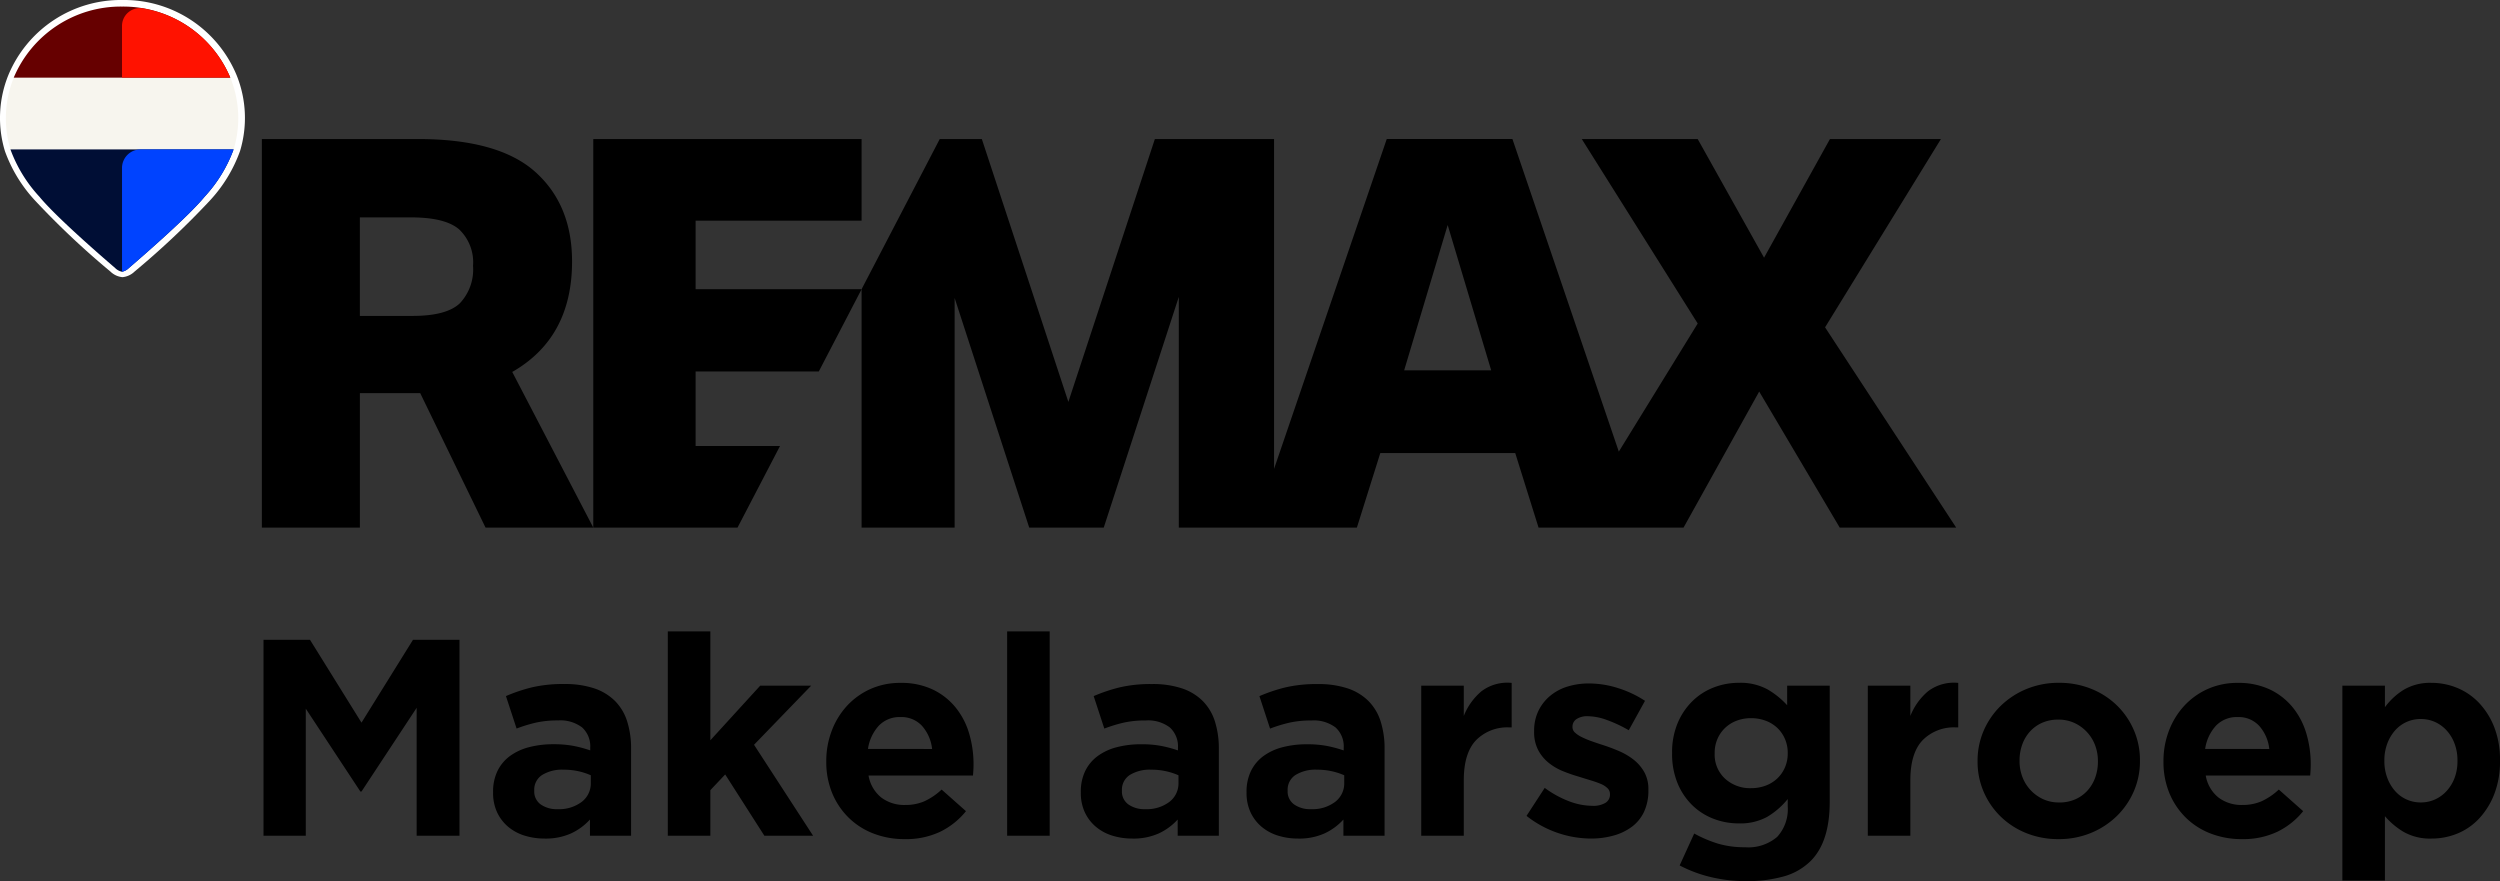 <svg xmlns="http://www.w3.org/2000/svg" width="312.52" height="110.147" viewBox="0 0 312.52 110.147">
  <rect x="0" y="0" width="312.52" height="110.147" fill="#333333" stroke="none"/>
  <g id="Group_880" data-name="Group 880" transform="translate(13020 -2639.523)">
    <g id="Group_848" data-name="Group 848" transform="translate(0 -1)">
      <path id="Path_1408" data-name="Path 1408" d="M192.45,31.087l5.44,18.168H187.01Zm47.787-10.746L232,35.173l-8.295-14.832H209.214L223.706,43.4l-9.862,16.014-13.3-39.076h-15.71L170.746,61.572V20.341h-14.9L145.033,53.2,134.217,20.341h-5.263l-9.77,18.772v29.8h11.631V40.205l9.324,28.708h9.318l9.382-28.84v28.84H181.1l2.926-9.314h16.87l2.914,9.314h18.126l9.455-17.007,10.069,17.007h14.557L239.627,43.878,254.11,20.341Z" transform="translate(-13031.479 2637.564)"/>
      <path id="Path_1409" data-name="Path 1409" d="M82.069,20.341V68.914H100.1l5.311-10.2H94.861V49.391h15.4l5.349-10.278H94.861V30.545h20.748v-10.2Z" transform="translate(-13027.904 2637.564)"/>
      <path id="Path_1410" data-name="Path 1410" d="M60.957,40.887c-1.115,1.043-3.073,1.563-5.888,1.563H48.475V30.134h6.392c2.853,0,4.865.5,6.017,1.5a5.674,5.674,0,0,1,1.738,4.554,6.159,6.159,0,0,1-1.665,4.7m6.565,8.568Q75,45.176,75,35.648q0-7.077-4.591-11.192T55.754,20.341H36.223V68.914H48.476V52.107h7.543l8.166,16.807H77.654Z" transform="translate(-13023.488 2637.564)"/>
    </g>
    <g id="Group_849" data-name="Group 849">
      <path id="Path_1412" data-name="Path 1412" d="M15.31,34.648a2.474,2.474,0,0,1-1.5-.695,102.652,102.652,0,0,1-9.443-8.9A17.988,17.988,0,0,1,.612,18.881,14.269,14.269,0,0,1,1.05,9.375,15.218,15.218,0,0,1,15.309,0a15.222,15.222,0,0,1,14.26,9.375,14.277,14.277,0,0,1,.438,9.509,18.059,18.059,0,0,1-3.753,6.17,102.793,102.793,0,0,1-9.422,8.884,2.516,2.516,0,0,1-1.522.711" transform="translate(-13020 2639.523)" fill="#fff"/>
      <path id="Path_1413" data-name="Path 1413" d="M28.866,10.738H1.8a13.485,13.485,0,0,0-.414,8.974h27.9a13.485,13.485,0,0,0-.414-8.974" transform="translate(-13020.077 2638.489)" fill="#f7f5ee"/>
      <path id="Path_1414" data-name="Path 1414" d="M15.436.909A14.526,14.526,0,0,0,1.9,9.792H28.972A14.53,14.53,0,0,0,15.436.909" transform="translate(-13020.183 2639.436)" fill="#600"/>
      <path id="Path_1415" data-name="Path 1415" d="M1.444,20.669a17.6,17.6,0,0,0,3.625,5.916c1.977,2.41,7.356,7.1,9.462,8.909l0,0a1.709,1.709,0,0,0,.861.468,1.724,1.724,0,0,0,.86-.468l0,0c2.1-1.808,7.483-6.5,9.461-8.909a17.646,17.646,0,0,0,3.626-5.916Z" transform="translate(-13020.139 2637.533)" fill="#000e35"/>
      <path id="Path_1416" data-name="Path 1416" d="M30.413,9.811H16.878V3.356a2.229,2.229,0,0,1,2.594-2.205A14.423,14.423,0,0,1,30.413,9.811" transform="translate(-13021.626 2639.416)" fill="#ff1200"/>
      <path id="Path_1417" data-name="Path 1417" d="M30.828,20.669A17.634,17.634,0,0,1,27.2,26.585c-1.977,2.41-7.356,7.1-9.46,8.909l0,0a1.723,1.723,0,0,1-.861.468V22.991a2.32,2.32,0,0,1,2.32-2.322Z" transform="translate(-13021.626 2637.533)" fill="#0043ff"/>
    </g>
    <path id="Path_1449" data-name="Path 1449" d="M2.94-24.5H8.75l6.44,10.36L21.63-24.5h5.81V0H22.085V-15.995L15.19-5.53h-.14L8.225-15.89V0H2.94ZM39.69-3.325a4.706,4.706,0,0,0,3.028-.91,2.9,2.9,0,0,0,1.138-2.38V-7.56A8.13,8.13,0,0,0,42.3-8.068,8.377,8.377,0,0,0,40.46-8.26a4.746,4.746,0,0,0-2.695.665,2.183,2.183,0,0,0-.98,1.925v.07a1.967,1.967,0,0,0,.805,1.68A3.446,3.446,0,0,0,39.69-3.325ZM38.08.35a8.322,8.322,0,0,1-2.5-.367,5.876,5.876,0,0,1-2.048-1.1,5.285,5.285,0,0,1-1.382-1.8A5.685,5.685,0,0,1,31.64-5.39v-.07a5.885,5.885,0,0,1,.56-2.66,5.108,5.108,0,0,1,1.557-1.855,7,7,0,0,1,2.38-1.1,11.913,11.913,0,0,1,3.063-.367,13.106,13.106,0,0,1,2.5.21,15.642,15.642,0,0,1,2.083.56v-.315a3.189,3.189,0,0,0-1.015-2.555,4.5,4.5,0,0,0-3.01-.875,12.5,12.5,0,0,0-2.712.262,18.3,18.3,0,0,0-2.468.753l-1.33-4.06a20.883,20.883,0,0,1,3.22-1.085,16.96,16.96,0,0,1,4.06-.42,11.5,11.5,0,0,1,3.763.542,6.677,6.677,0,0,1,2.572,1.558A6.3,6.3,0,0,1,48.4-14.3a11.108,11.108,0,0,1,.49,3.413V0H43.75V-2.03A7.392,7.392,0,0,1,41.4-.3,7.716,7.716,0,0,1,38.08.35Zm15.4-25.9H58.8v13.615l6.23-6.825H71.4l-7.14,7.385L71.645,0h-6.09l-4.9-7.665L58.8-5.7V0H53.48Zm33.04,14.7a5.181,5.181,0,0,0-1.26-2.887,3.488,3.488,0,0,0-2.695-1.1,3.572,3.572,0,0,0-2.713,1.085,5.444,5.444,0,0,0-1.348,2.9ZM83.09.42a10.687,10.687,0,0,1-3.9-.7,9.034,9.034,0,0,1-3.115-1.995,9.228,9.228,0,0,1-2.048-3.063,10.162,10.162,0,0,1-.735-3.937v-.07a10.493,10.493,0,0,1,.683-3.78A9.612,9.612,0,0,1,75.88-16.24a8.955,8.955,0,0,1,2.923-2.1,9,9,0,0,1,3.763-.77,9.138,9.138,0,0,1,4.06.84,8.256,8.256,0,0,1,2.853,2.257,9.389,9.389,0,0,1,1.68,3.255A13.464,13.464,0,0,1,91.7-8.925q0,.315-.018.665t-.052.735H78.575a4.482,4.482,0,0,0,1.592,2.747,4.767,4.767,0,0,0,2.993.928,5.931,5.931,0,0,0,2.38-.455,8.107,8.107,0,0,0,2.17-1.47l3.045,2.7a9.446,9.446,0,0,1-3.22,2.572A9.982,9.982,0,0,1,83.09.42ZM95.9-25.55h5.32V0H95.9ZM113.155-3.325a4.706,4.706,0,0,0,3.028-.91,2.9,2.9,0,0,0,1.137-2.38V-7.56a8.129,8.129,0,0,0-1.558-.507,8.377,8.377,0,0,0-1.837-.193,4.746,4.746,0,0,0-2.695.665,2.183,2.183,0,0,0-.98,1.925v.07a1.967,1.967,0,0,0,.805,1.68A3.446,3.446,0,0,0,113.155-3.325ZM111.545.35a8.322,8.322,0,0,1-2.5-.367A5.876,5.876,0,0,1,107-1.12a5.285,5.285,0,0,1-1.382-1.8,5.685,5.685,0,0,1-.507-2.467v-.07a5.885,5.885,0,0,1,.56-2.66,5.108,5.108,0,0,1,1.558-1.855,7,7,0,0,1,2.38-1.1,11.913,11.913,0,0,1,3.063-.367,13.106,13.106,0,0,1,2.5.21,15.642,15.642,0,0,1,2.082.56v-.315a3.189,3.189,0,0,0-1.015-2.555,4.5,4.5,0,0,0-3.01-.875,12.5,12.5,0,0,0-2.712.262,18.3,18.3,0,0,0-2.468.753l-1.33-4.06a20.883,20.883,0,0,1,3.22-1.085,16.96,16.96,0,0,1,4.06-.42,11.5,11.5,0,0,1,3.762.542,6.677,6.677,0,0,1,2.573,1.558,6.3,6.3,0,0,1,1.54,2.572,11.108,11.108,0,0,1,.49,3.413V0h-5.145V-2.03A7.392,7.392,0,0,1,114.87-.3,7.716,7.716,0,0,1,111.545.35Zm22.33-3.675a4.706,4.706,0,0,0,3.027-.91,2.9,2.9,0,0,0,1.138-2.38V-7.56a8.13,8.13,0,0,0-1.558-.507,8.377,8.377,0,0,0-1.837-.193,4.747,4.747,0,0,0-2.7.665,2.183,2.183,0,0,0-.98,1.925v.07a1.967,1.967,0,0,0,.805,1.68A3.446,3.446,0,0,0,133.875-3.325ZM132.265.35a8.322,8.322,0,0,1-2.5-.367,5.876,5.876,0,0,1-2.047-1.1,5.285,5.285,0,0,1-1.382-1.8,5.685,5.685,0,0,1-.507-2.467v-.07a5.885,5.885,0,0,1,.56-2.66,5.108,5.108,0,0,1,1.558-1.855,7,7,0,0,1,2.38-1.1,11.913,11.913,0,0,1,3.063-.367,13.106,13.106,0,0,1,2.5.21,15.642,15.642,0,0,1,2.083.56v-.315a3.189,3.189,0,0,0-1.015-2.555,4.5,4.5,0,0,0-3.01-.875,12.5,12.5,0,0,0-2.713.262,18.3,18.3,0,0,0-2.467.753l-1.33-4.06a20.883,20.883,0,0,1,3.22-1.085,16.96,16.96,0,0,1,4.06-.42,11.5,11.5,0,0,1,3.763.542,6.677,6.677,0,0,1,2.572,1.558,6.3,6.3,0,0,1,1.54,2.572,11.108,11.108,0,0,1,.49,3.413V0h-5.145V-2.03A7.392,7.392,0,0,1,135.59-.3,7.716,7.716,0,0,1,132.265.35Zm15.4-19.11h5.32v3.78a7.8,7.8,0,0,1,2.205-3.08,5.368,5.368,0,0,1,3.78-1.05v5.565h-.28a5.48,5.48,0,0,0-4.182,1.61q-1.522,1.61-1.523,5V0h-5.32ZM168.875.35A13.049,13.049,0,0,1,164.8-.332a13.109,13.109,0,0,1-3.973-2.153l2.275-3.5a12.682,12.682,0,0,0,3.063,1.68,8.288,8.288,0,0,0,2.853.56,2.967,2.967,0,0,0,1.7-.385,1.189,1.189,0,0,0,.542-1.015v-.07a1.007,1.007,0,0,0-.315-.735,2.643,2.643,0,0,0-.857-.542,12.579,12.579,0,0,0-1.242-.437q-.7-.21-1.47-.455a19.887,19.887,0,0,1-1.978-.683,7.088,7.088,0,0,1-1.8-1.05,5.136,5.136,0,0,1-1.312-1.592,4.829,4.829,0,0,1-.508-2.31v-.07a5.677,5.677,0,0,1,.543-2.538,5.64,5.64,0,0,1,1.47-1.872,6.252,6.252,0,0,1,2.17-1.155,9,9,0,0,1,2.677-.385,12.037,12.037,0,0,1,3.622.578,13.4,13.4,0,0,1,3.378,1.593l-2.03,3.675a16.746,16.746,0,0,0-2.73-1.278,7.136,7.136,0,0,0-2.345-.472,2.437,2.437,0,0,0-1.47.367,1.116,1.116,0,0,0-.49.928v.07a.915.915,0,0,0,.315.682,3.5,3.5,0,0,0,.84.56,11.1,11.1,0,0,0,1.207.507q.683.245,1.452.49.98.315,2,.752a8.206,8.206,0,0,1,1.82,1.068,5.291,5.291,0,0,1,1.33,1.54,4.344,4.344,0,0,1,.525,2.2v.07a6.25,6.25,0,0,1-.542,2.712,4.982,4.982,0,0,1-1.522,1.873,6.862,6.862,0,0,1-2.293,1.1A10.411,10.411,0,0,1,168.875.35Zm20.02-6.3a5.142,5.142,0,0,0,1.82-.315,4.281,4.281,0,0,0,1.452-.892,4.15,4.15,0,0,0,.963-1.382,4.341,4.341,0,0,0,.35-1.75v-.07a4.341,4.341,0,0,0-.35-1.75,4.15,4.15,0,0,0-.963-1.383,4.281,4.281,0,0,0-1.452-.892,5.142,5.142,0,0,0-1.82-.315,5,5,0,0,0-1.8.315,4.319,4.319,0,0,0-1.435.892,4.15,4.15,0,0,0-.962,1.383,4.341,4.341,0,0,0-.35,1.75v.07a4.074,4.074,0,0,0,1.295,3.15A4.626,4.626,0,0,0,188.9-5.95Zm-.63,11.62a18.715,18.715,0,0,1-4.41-.508A16.6,16.6,0,0,1,179.97,3.71l1.82-3.99A15.748,15.748,0,0,0,184.747.98a11.542,11.542,0,0,0,3.378.455,5.554,5.554,0,0,0,4.042-1.3,5.131,5.131,0,0,0,1.313-3.815v-.91a9.614,9.614,0,0,1-2.59,2.24,7.014,7.014,0,0,1-3.535.805,8.717,8.717,0,0,1-3.15-.578,7.792,7.792,0,0,1-2.66-1.7,8.174,8.174,0,0,1-1.837-2.748,9.567,9.567,0,0,1-.683-3.727v-.07a9.357,9.357,0,0,1,.7-3.727,8.389,8.389,0,0,1,1.855-2.748,7.792,7.792,0,0,1,2.66-1.7,8.623,8.623,0,0,1,3.115-.577,7.092,7.092,0,0,1,3.57.805,10.27,10.27,0,0,1,2.485,2v-2.45h5.32V-4.235q0,5.005-2.38,7.385a7.726,7.726,0,0,1-3.342,1.925A16.817,16.817,0,0,1,188.265,5.67ZM203.49-18.76h5.32v3.78a7.8,7.8,0,0,1,2.205-3.08,5.368,5.368,0,0,1,3.78-1.05v5.565h-.28a5.48,5.48,0,0,0-4.182,1.61q-1.522,1.61-1.523,5V0h-5.32Zm23.9,14.6a4.933,4.933,0,0,0,2.048-.4,4.523,4.523,0,0,0,1.523-1.1,4.853,4.853,0,0,0,.962-1.628,5.816,5.816,0,0,0,.333-1.977v-.07a5.554,5.554,0,0,0-.35-1.978,4.985,4.985,0,0,0-1.015-1.645A4.955,4.955,0,0,0,229.32-14.1a4.7,4.7,0,0,0-1.995-.42,4.933,4.933,0,0,0-2.048.4,4.523,4.523,0,0,0-1.523,1.1,4.853,4.853,0,0,0-.962,1.628,5.816,5.816,0,0,0-.333,1.977v.07a5.554,5.554,0,0,0,.35,1.977,4.984,4.984,0,0,0,1.015,1.645,5.014,5.014,0,0,0,1.557,1.137A4.67,4.67,0,0,0,227.4-4.165ZM227.325.42A10.606,10.606,0,0,1,223.3-.332,9.827,9.827,0,0,1,220.1-2.4a9.612,9.612,0,0,1-2.117-3.08,9.4,9.4,0,0,1-.77-3.8v-.07a9.4,9.4,0,0,1,.77-3.8,9.678,9.678,0,0,1,2.135-3.1,10.12,10.12,0,0,1,3.22-2.1,10.487,10.487,0,0,1,4.06-.77,10.606,10.606,0,0,1,4.025.753,9.827,9.827,0,0,1,3.2,2.065,9.612,9.612,0,0,1,2.118,3.08,9.4,9.4,0,0,1,.77,3.8v.07a9.4,9.4,0,0,1-.77,3.8,9.679,9.679,0,0,1-2.135,3.1,10.12,10.12,0,0,1-3.22,2.1A10.487,10.487,0,0,1,227.325.42ZM253.68-10.85a5.181,5.181,0,0,0-1.26-2.887,3.488,3.488,0,0,0-2.7-1.1,3.572,3.572,0,0,0-2.712,1.085,5.444,5.444,0,0,0-1.348,2.9ZM250.25.42a10.687,10.687,0,0,1-3.9-.7,9.034,9.034,0,0,1-3.115-1.995,9.228,9.228,0,0,1-2.048-3.063,10.162,10.162,0,0,1-.735-3.937v-.07a10.493,10.493,0,0,1,.682-3.78,9.612,9.612,0,0,1,1.908-3.115,8.955,8.955,0,0,1,2.923-2.1,9,9,0,0,1,3.762-.77,9.138,9.138,0,0,1,4.06.84,8.256,8.256,0,0,1,2.852,2.257,9.389,9.389,0,0,1,1.68,3.255,13.464,13.464,0,0,1,.542,3.832q0,.315-.017.665t-.052.735H245.735a4.482,4.482,0,0,0,1.592,2.747,4.767,4.767,0,0,0,2.992.928,5.931,5.931,0,0,0,2.38-.455,8.107,8.107,0,0,0,2.17-1.47l3.045,2.7a9.446,9.446,0,0,1-3.22,2.572A9.982,9.982,0,0,1,250.25.42Zm22.365-4.585a4.283,4.283,0,0,0,1.768-.368,4.41,4.41,0,0,0,1.452-1.05,5.089,5.089,0,0,0,1-1.628,5.852,5.852,0,0,0,.368-2.135v-.07a5.89,5.89,0,0,0-.368-2.117,5.049,5.049,0,0,0-1-1.645,4.41,4.41,0,0,0-1.452-1.05,4.283,4.283,0,0,0-1.768-.368,4.283,4.283,0,0,0-1.767.368,4.227,4.227,0,0,0-1.435,1.05,5.221,5.221,0,0,0-.98,1.645,5.891,5.891,0,0,0-.367,2.117v.07a5.891,5.891,0,0,0,.367,2.117,5.221,5.221,0,0,0,.98,1.645,4.227,4.227,0,0,0,1.435,1.05A4.283,4.283,0,0,0,272.615-4.165Zm-9.8-14.6h5.32v2.695a8.435,8.435,0,0,1,2.362-2.187,6.5,6.5,0,0,1,3.483-.858,8.336,8.336,0,0,1,3.185.63,7.881,7.881,0,0,1,2.73,1.872,9.33,9.33,0,0,1,1.908,3.045,11.154,11.154,0,0,1,.717,4.148v.07A11.154,11.154,0,0,1,281.8-5.2a9.493,9.493,0,0,1-1.89,3.045A7.709,7.709,0,0,1,277.2-.28a8.424,8.424,0,0,1-3.22.63,6.682,6.682,0,0,1-3.518-.84,9.389,9.389,0,0,1-2.327-1.96V5.6h-5.32Z" transform="translate(-12990 2744)"/>
  </g>
</svg>
